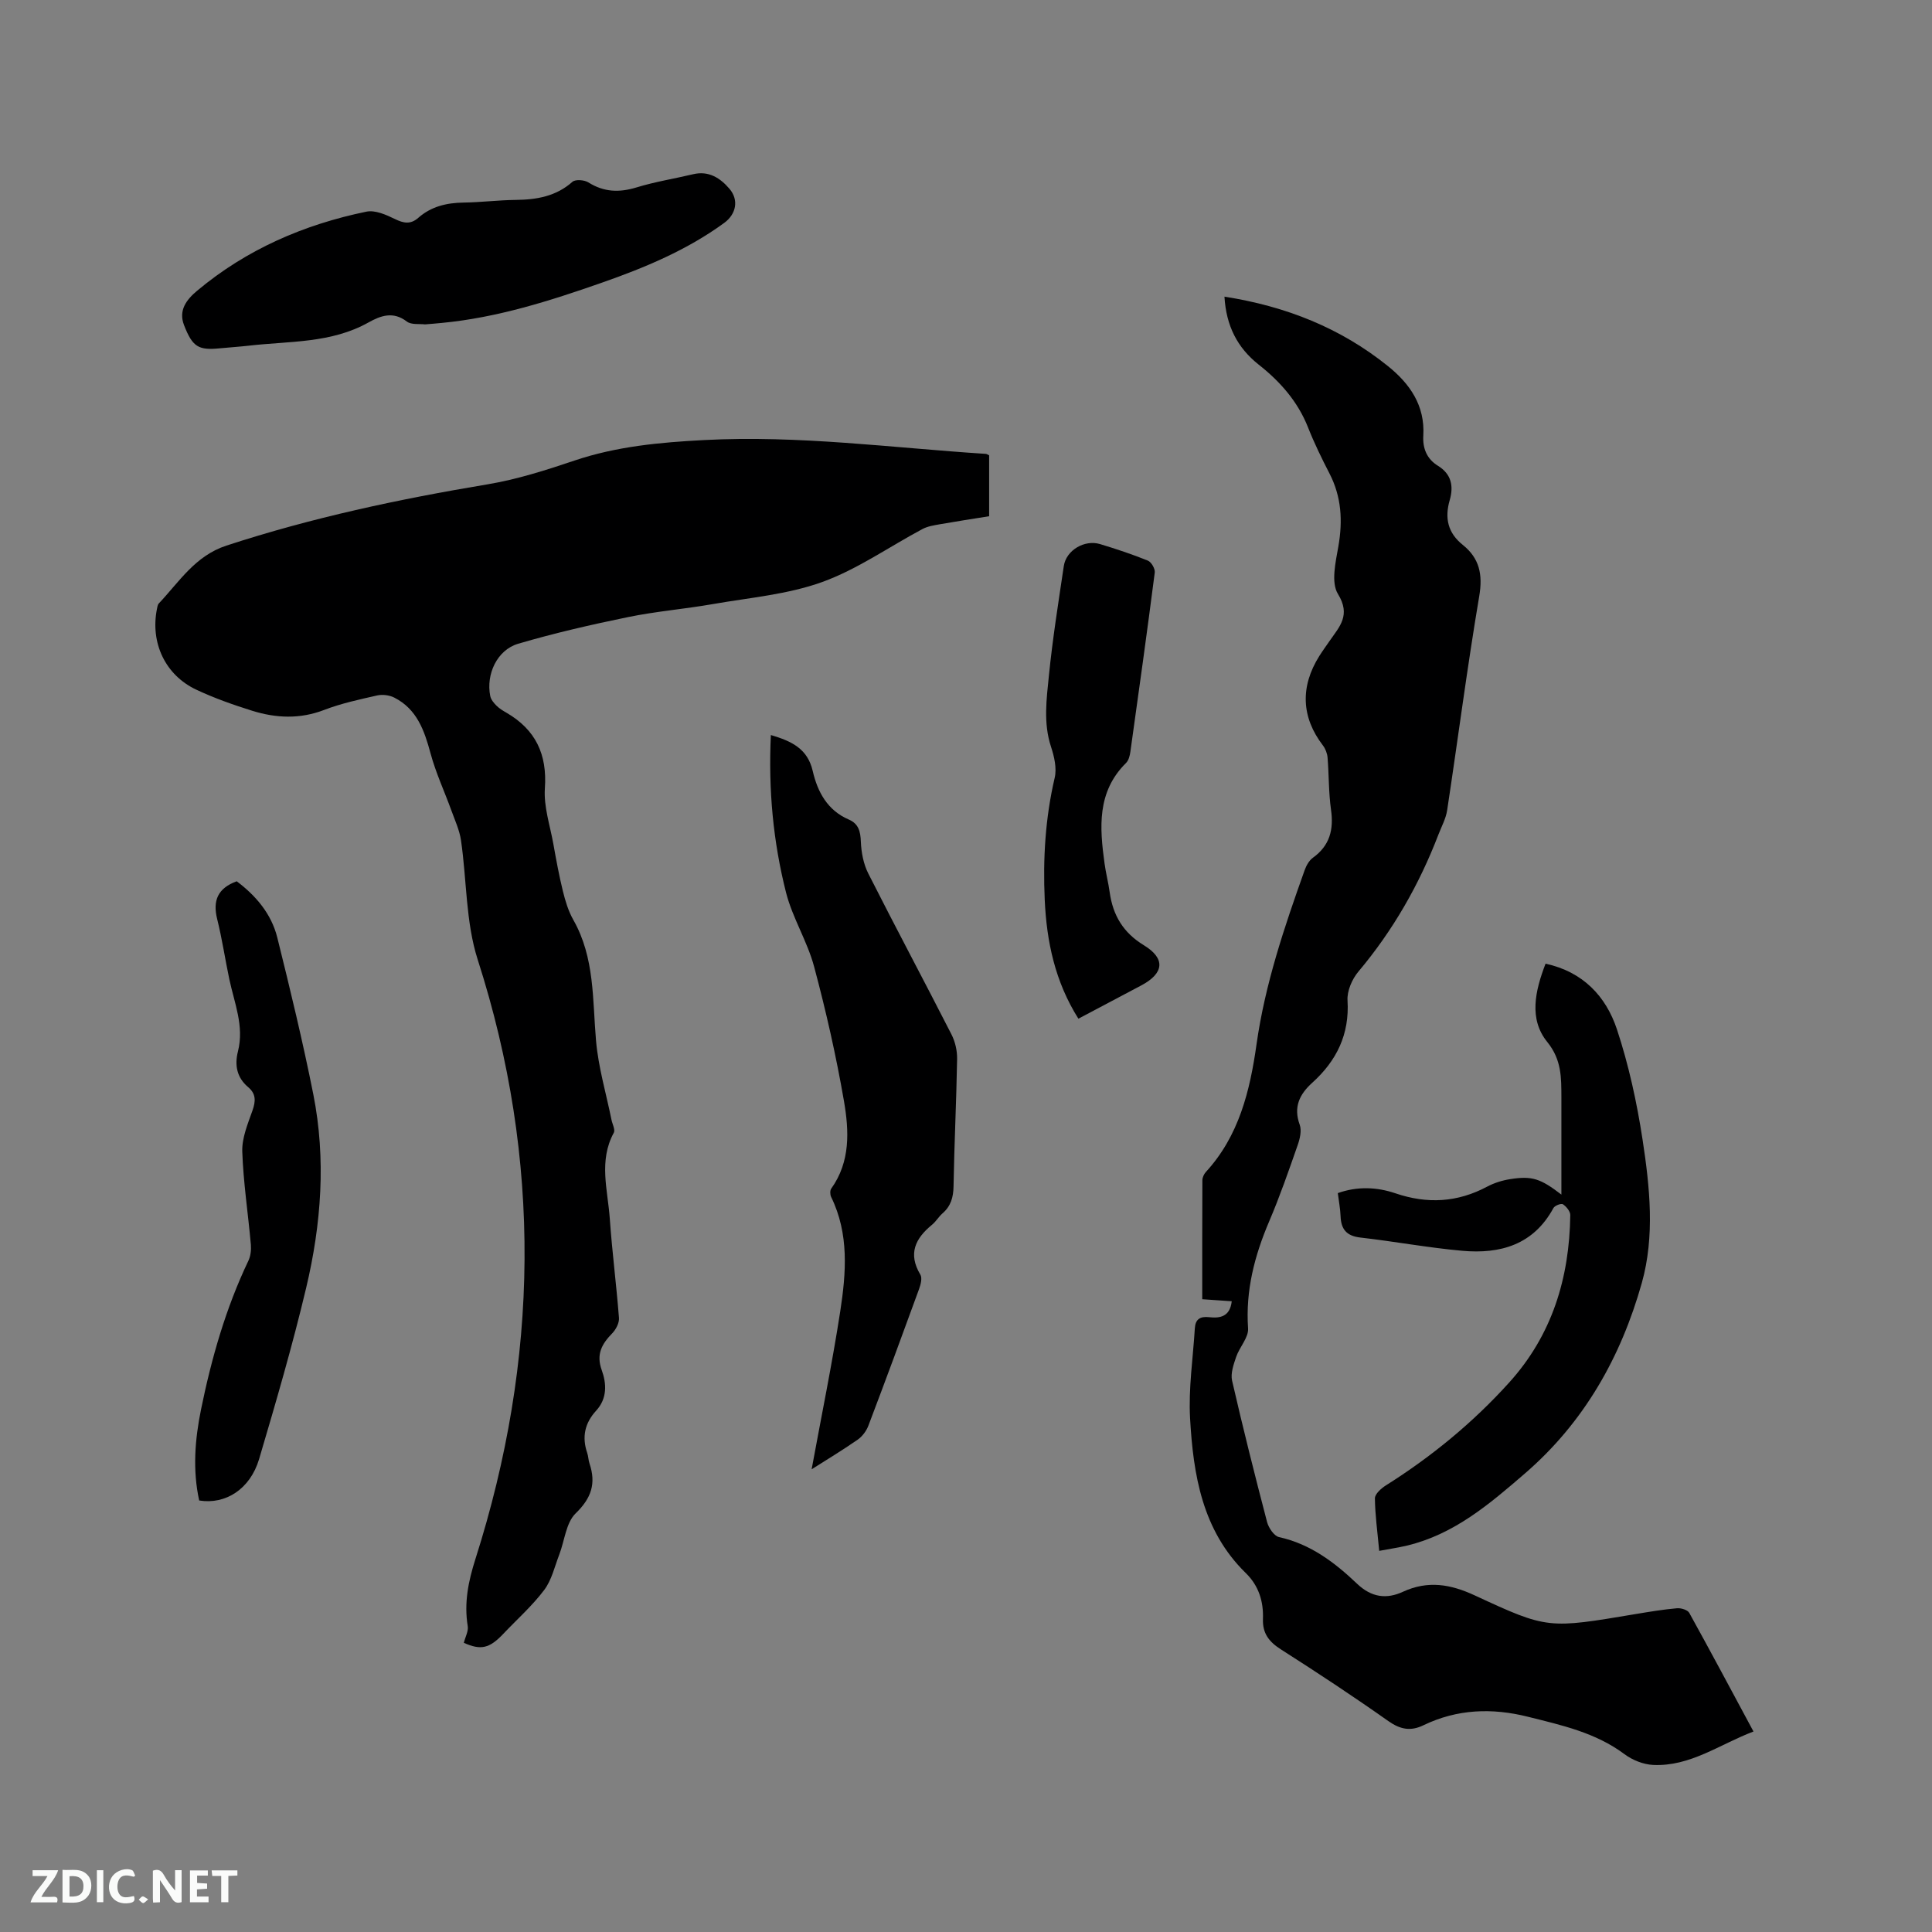 <svg enable-background="new 0 0 400 400" viewBox="0 0 400 400" xmlns="http://www.w3.org/2000/svg"><rect x="0" y="0" width="400" height="400" fill="#808080" stroke="none"/><path d="m96.03 340.13c.32-1.26.98-2.42.81-3.45-.79-4.83.12-9.28 1.6-13.93 13.14-41.27 13.8-82.55.47-124.05-2.51-7.81-2.26-16.49-3.47-24.74-.31-2.1-1.25-4.12-1.98-6.14-1.43-3.95-3.23-7.8-4.32-11.84-1.28-4.75-2.82-9.17-7.51-11.55-1.01-.51-2.42-.69-3.52-.45-3.71.84-7.48 1.65-11.01 3.01-5.03 1.93-9.97 1.7-14.9.16-3.93-1.23-7.84-2.61-11.56-4.36-6.43-3.02-9.54-9.7-8.15-16.69.08-.4.14-.9.4-1.17 4.23-4.48 7.51-9.85 13.99-11.97 17.66-5.78 35.74-9.63 54.04-12.68 6.12-1.02 12.13-2.94 18.03-4.93 8.74-2.94 17.65-3.76 26.81-4.24 19.59-1.04 38.92 1.61 58.35 2.86.18.01.36.16.68.3v12.61c-3.37.54-6.79 1.06-10.19 1.66-1.24.22-2.55.42-3.63 1-6.91 3.68-13.46 8.33-20.74 10.96-7.17 2.59-15.05 3.24-22.64 4.57-5.83 1.02-11.76 1.5-17.55 2.69-7.65 1.57-15.28 3.32-22.76 5.52-4.37 1.29-6.69 6.33-5.78 10.83.15.73.74 1.45 1.3 2 .59.59 1.34 1.04 2.07 1.46 6.02 3.51 8.44 8.59 7.94 15.65-.26 3.77 1.06 7.66 1.75 11.48.59 3.3 1.19 6.6 1.99 9.84.5 2.03 1.13 4.11 2.15 5.91 4.45 7.83 3.96 16.48 4.7 25 .48 5.51 2.09 10.92 3.2 16.38.18.91.82 2.07.48 2.69-3.17 5.82-1.25 11.85-.83 17.77.48 6.87 1.37 13.71 1.9 20.57.08 1.03-.62 2.38-1.38 3.17-2.15 2.2-3.38 4.33-2.19 7.63 1.02 2.81 1.16 5.88-1.15 8.4-2.36 2.57-2.99 5.46-1.85 8.77.24.69.23 1.47.47 2.17 1.39 4.12.41 7.16-2.87 10.33-2 1.94-2.28 5.64-3.39 8.53-.96 2.49-1.57 5.27-3.12 7.33-2.47 3.28-5.6 6.05-8.44 9.05-2.93 3.1-4.69 3.45-8.2 1.89z" fill="#000001"/><path d="m253.51 61.42c12.79 2 24.06 6.5 33.85 14.38 4.54 3.65 7.69 8.16 7.32 14.4-.16 2.62.74 4.83 3.02 6.23 2.82 1.73 3.28 4.24 2.45 7.11-1.08 3.72-.4 6.79 2.71 9.28 3.45 2.77 4.16 6.12 3.4 10.61-2.49 14.72-4.4 29.54-6.64 44.31-.26 1.74-1.17 3.38-1.81 5.05-3.98 10.36-9.4 19.85-16.57 28.37-1.31 1.56-2.37 4.01-2.25 5.97.43 7.03-2.26 12.49-7.31 17.05-2.61 2.36-3.93 5-2.59 8.68.44 1.22.04 2.92-.43 4.25-1.85 5.29-3.69 10.61-5.89 15.76-3.03 7.11-4.91 14.31-4.37 22.16.13 1.9-1.78 3.87-2.47 5.91-.53 1.57-1.18 3.41-.84 4.91 2.25 9.8 4.7 19.56 7.25 29.29.32 1.2 1.45 2.87 2.47 3.1 6.51 1.43 11.55 5.27 16.15 9.65 3.01 2.87 6.13 3.23 9.5 1.67 5.19-2.39 9.88-1.57 14.89.76 15.13 7.02 15.18 6.89 33.37 3.84 2.82-.47 5.65-.94 8.49-1.19.84-.07 2.2.34 2.54.97 4.45 8.04 8.77 16.15 13.29 24.55-7.03 2.67-13.1 7.28-20.78 6.92-2.03-.1-4.29-1-5.93-2.23-5.97-4.46-12.98-5.99-19.97-7.74-7.44-1.87-14.68-1.61-21.66 1.76-2.64 1.28-4.79.87-7.26-.87-7.27-5.13-14.71-10.04-22.21-14.82-2.48-1.58-3.86-3.31-3.75-6.34.13-3.59-.86-6.86-3.56-9.49-9.01-8.81-10.87-20.34-11.53-32.07-.34-6.17.61-12.41.99-18.62.12-1.87 1.1-2.49 2.96-2.28 2.24.25 4.31-.08 4.68-3.3-1.98-.14-3.91-.27-6.11-.42 0-8.35-.01-16.49.03-24.63 0-.57.32-1.27.71-1.7 6.87-7.48 9.14-16.8 10.5-26.44 1.76-12.46 5.76-24.28 9.96-36.05.34-.95.92-2.01 1.71-2.58 3.5-2.52 4.34-5.83 3.75-9.95-.5-3.56-.42-7.19-.71-10.78-.07-.87-.44-1.84-.97-2.53-4.45-5.81-4.74-12.14-.74-18.51.68-1.08 1.43-2.1 2.15-3.15 2.03-2.94 4.42-5.29 1.71-9.69-1.47-2.38-.49-6.58.08-9.83.93-5.31.66-10.29-1.84-15.13-1.6-3.1-3.14-6.25-4.42-9.49-2.13-5.41-5.8-9.55-10.26-13.06-4.37-3.47-6.7-7.97-7.06-14.05z" fill="#000001"/><path d="m159.6 152.18c4.37 1.29 7.61 2.86 8.67 7.46.99 4.29 3.03 8.14 7.47 10.04 2.02.87 2.41 2.46 2.49 4.57.09 2.23.54 4.63 1.54 6.6 5.64 11.15 11.53 22.16 17.21 33.29.78 1.52 1.21 3.4 1.18 5.11-.15 8.79-.59 17.58-.74 26.38-.04 2.28-.56 4.09-2.29 5.59-.79.69-1.34 1.67-2.15 2.34-3.48 2.84-5.03 6.01-2.43 10.34.42.7.07 2.06-.27 2.99-3.44 9.45-6.92 18.88-10.49 28.28-.42 1.1-1.26 2.23-2.22 2.9-3.19 2.21-6.52 4.22-9.53 6.13 1.99-10.86 4.23-21.73 5.92-32.68 1.22-7.96 1.87-16.04-1.88-23.7-.23-.48-.26-1.34.02-1.73 4-5.59 3.69-11.96 2.64-18.09-1.62-9.38-3.73-18.69-6.19-27.88-1.41-5.25-4.47-10.07-5.81-15.33-2.66-10.51-3.68-21.26-3.14-32.61z" fill="#000001"/><path d="m285.55 321.09c-.36-3.93-.85-7.4-.89-10.87-.01-.89 1.27-2.04 2.22-2.65 9.48-5.97 18.04-12.99 25.56-21.31 8.92-9.86 12.49-21.67 12.67-34.69.01-.77-.81-1.76-1.52-2.24-.35-.24-1.69.27-1.97.78-4.13 7.63-11.03 9.56-18.89 8.85-7.05-.63-14.05-1.94-21.09-2.74-2.87-.33-3.99-1.73-4.09-4.43-.06-1.57-.37-3.12-.57-4.77 4.06-1.44 8.1-1.26 11.92.04 6.62 2.25 12.85 1.9 19.02-1.39 1.47-.78 3.16-1.3 4.8-1.55 4.47-.7 6.24-.11 10.55 3.21 0-3.12 0-5.91 0-8.7 0-3.82.01-7.63 0-11.45-.02-4.05.07-7.76-2.94-11.47-3.84-4.74-2.5-10.57-.34-16.19 7.74 1.67 12.51 6.75 14.78 13.6 2.44 7.38 4.12 15.09 5.3 22.79 1.51 9.86 2.57 20.03-.15 29.71-4.31 15.31-11.92 28.85-24.23 39.47-7.35 6.35-14.65 12.58-24.4 14.91-1.73.41-3.5.67-5.74 1.09z" fill="#000001"/><path d="m88 67.16c-1.12-.15-2.83.13-3.77-.59-2.84-2.18-5.43-1.21-7.94.19-7.73 4.34-16.35 3.84-24.71 4.8-2 .23-4.01.35-6.01.55-4.47.45-5.7-.24-7.47-4.8-1.19-3.07.52-5.29 2.73-7.13 10.22-8.55 22.09-13.69 35.03-16.36 1.79-.37 4.07.63 5.87 1.51 1.83.9 3.27 1.18 4.88-.24 2.67-2.35 5.86-3.1 9.37-3.15 3.6-.05 7.19-.51 10.79-.55 4.33-.05 8.33-.72 11.75-3.75.61-.54 2.45-.4 3.29.12 3.21 2.02 6.37 2.14 9.95 1.05 3.84-1.18 7.84-1.81 11.75-2.74 3.24-.77 5.62.8 7.52 3.02 1.96 2.29 1.41 5.23-1.09 7.06-7.7 5.62-16.39 9.25-25.31 12.37-10.8 3.78-21.69 7.25-33.18 8.34-1.08.11-2.13.19-3.45.3z" fill="#000001"/><path d="m41.24 310.66c-1.38-6.27-.89-12.61.38-18.84 2.16-10.59 5.12-20.97 9.8-30.78.47-.98.61-2.24.52-3.34-.57-6.44-1.56-12.85-1.78-19.29-.09-2.81 1.14-5.73 2.11-8.48.68-1.93.76-3.45-.87-4.83-2.38-2-2.86-4.57-2.13-7.44 1.32-5.23-.76-10.02-1.8-14.96-.87-4.14-1.49-8.33-2.51-12.43-.94-3.79.1-6.37 4.05-7.81 3.88 2.91 7.16 6.67 8.4 11.65 2.68 10.77 5.29 21.58 7.46 32.47 2.66 13.41 1.65 26.86-1.48 40.05-2.83 11.92-6.27 23.71-9.75 35.47-1.85 6.19-6.93 9.45-12.4 8.56z" fill="#000001"/><path d="m223.27 210.91c-4.84-7.68-6.58-15.96-6.97-24.62-.38-8.49.11-16.9 2.06-25.24.47-1.99-.09-4.41-.76-6.44-1.62-4.93-.92-9.89-.43-14.79.76-7.57 1.96-15.1 3.08-22.63.48-3.25 4.28-5.52 7.51-4.54 3.34 1.01 6.66 2.11 9.89 3.42.72.29 1.53 1.69 1.43 2.47-1.59 12.38-3.32 24.75-5.05 37.12-.11.81-.36 1.78-.9 2.31-6.05 5.99-5.47 13.37-4.44 20.84.27 1.99.79 3.95 1.06 5.94.67 4.76 2.8 8.35 7.07 10.95 4.55 2.78 4.19 5.82-.57 8.34-4.27 2.27-8.56 4.53-12.98 6.87z" fill="#000001"/><g fill="#fafbfa"><path d="m37.59 393.81c-.92.31-1.52.05-2-.78-.7-1.2-1.52-2.34-2.47-3.78v4.59c-.55.03-.95.05-1.41.07-.03-.37-.06-.64-.06-.91 0-1.91 0-3.81 0-5.7 1.13-.41 1.77-.03 2.29.91.62 1.11 1.38 2.14 2.31 3.19v-4.2h1.35v6.61z"/><path d="m12.94 393.88v-6.75c1.9.19 3.93-.54 5.37 1.29.8 1.01.78 2.88.03 3.97-1.37 1.97-3.4 1.51-5.4 1.49m1.45-1.22c2.04.12 2.92-.58 2.89-2.21-.03-1.51-.98-2.19-2.89-2z"/><path d="m11.81 393.87h-5.49c.68-2.18 2.47-3.48 3.51-5.45h-3.08v-1.21h5.29c-.71 2.13-2.44 3.48-3.47 5.51.86 0 1.63.04 2.39-.01.79-.05 1.14.21.85 1.16"/><path d="m39.33 393.86v-6.61h3.7v1.07h-2.22v1.52c.68.04 1.34.09 2.07.13v1.07c-.72.05-1.38.09-2.1.14v1.48h2.4v1.19h-3.85z"/><path d="m27.71 388.56c-1.15-.3-2.46-.61-3.1.64-.37.73-.41 1.93-.06 2.67.63 1.35 1.99.93 3.17.68.35.94-.01 1.32-.93 1.46-1.62.25-3.05-.27-3.76-1.48-.73-1.24-.6-3.03.31-4.17.88-1.11 2.71-1.7 4-1.16.32.13.44.74.65 1.12-.1.08-.19.16-.28.24"/><path d="m49.15 387.24v1.07c-.59.02-1.17.05-1.87.08v5.44h-1.48v-5.44h-1.85c-.05-.4-.08-.73-.13-1.15z"/><path d="m20.06 387.21h1.33v6.62h-1.33z"/><path d="m30.68 393.25c-.49.38-.8.79-1.05.76-.32-.05-.6-.45-.9-.7.26-.24.51-.64.8-.67.29-.04.62.3 1.15.61"/></g></svg>